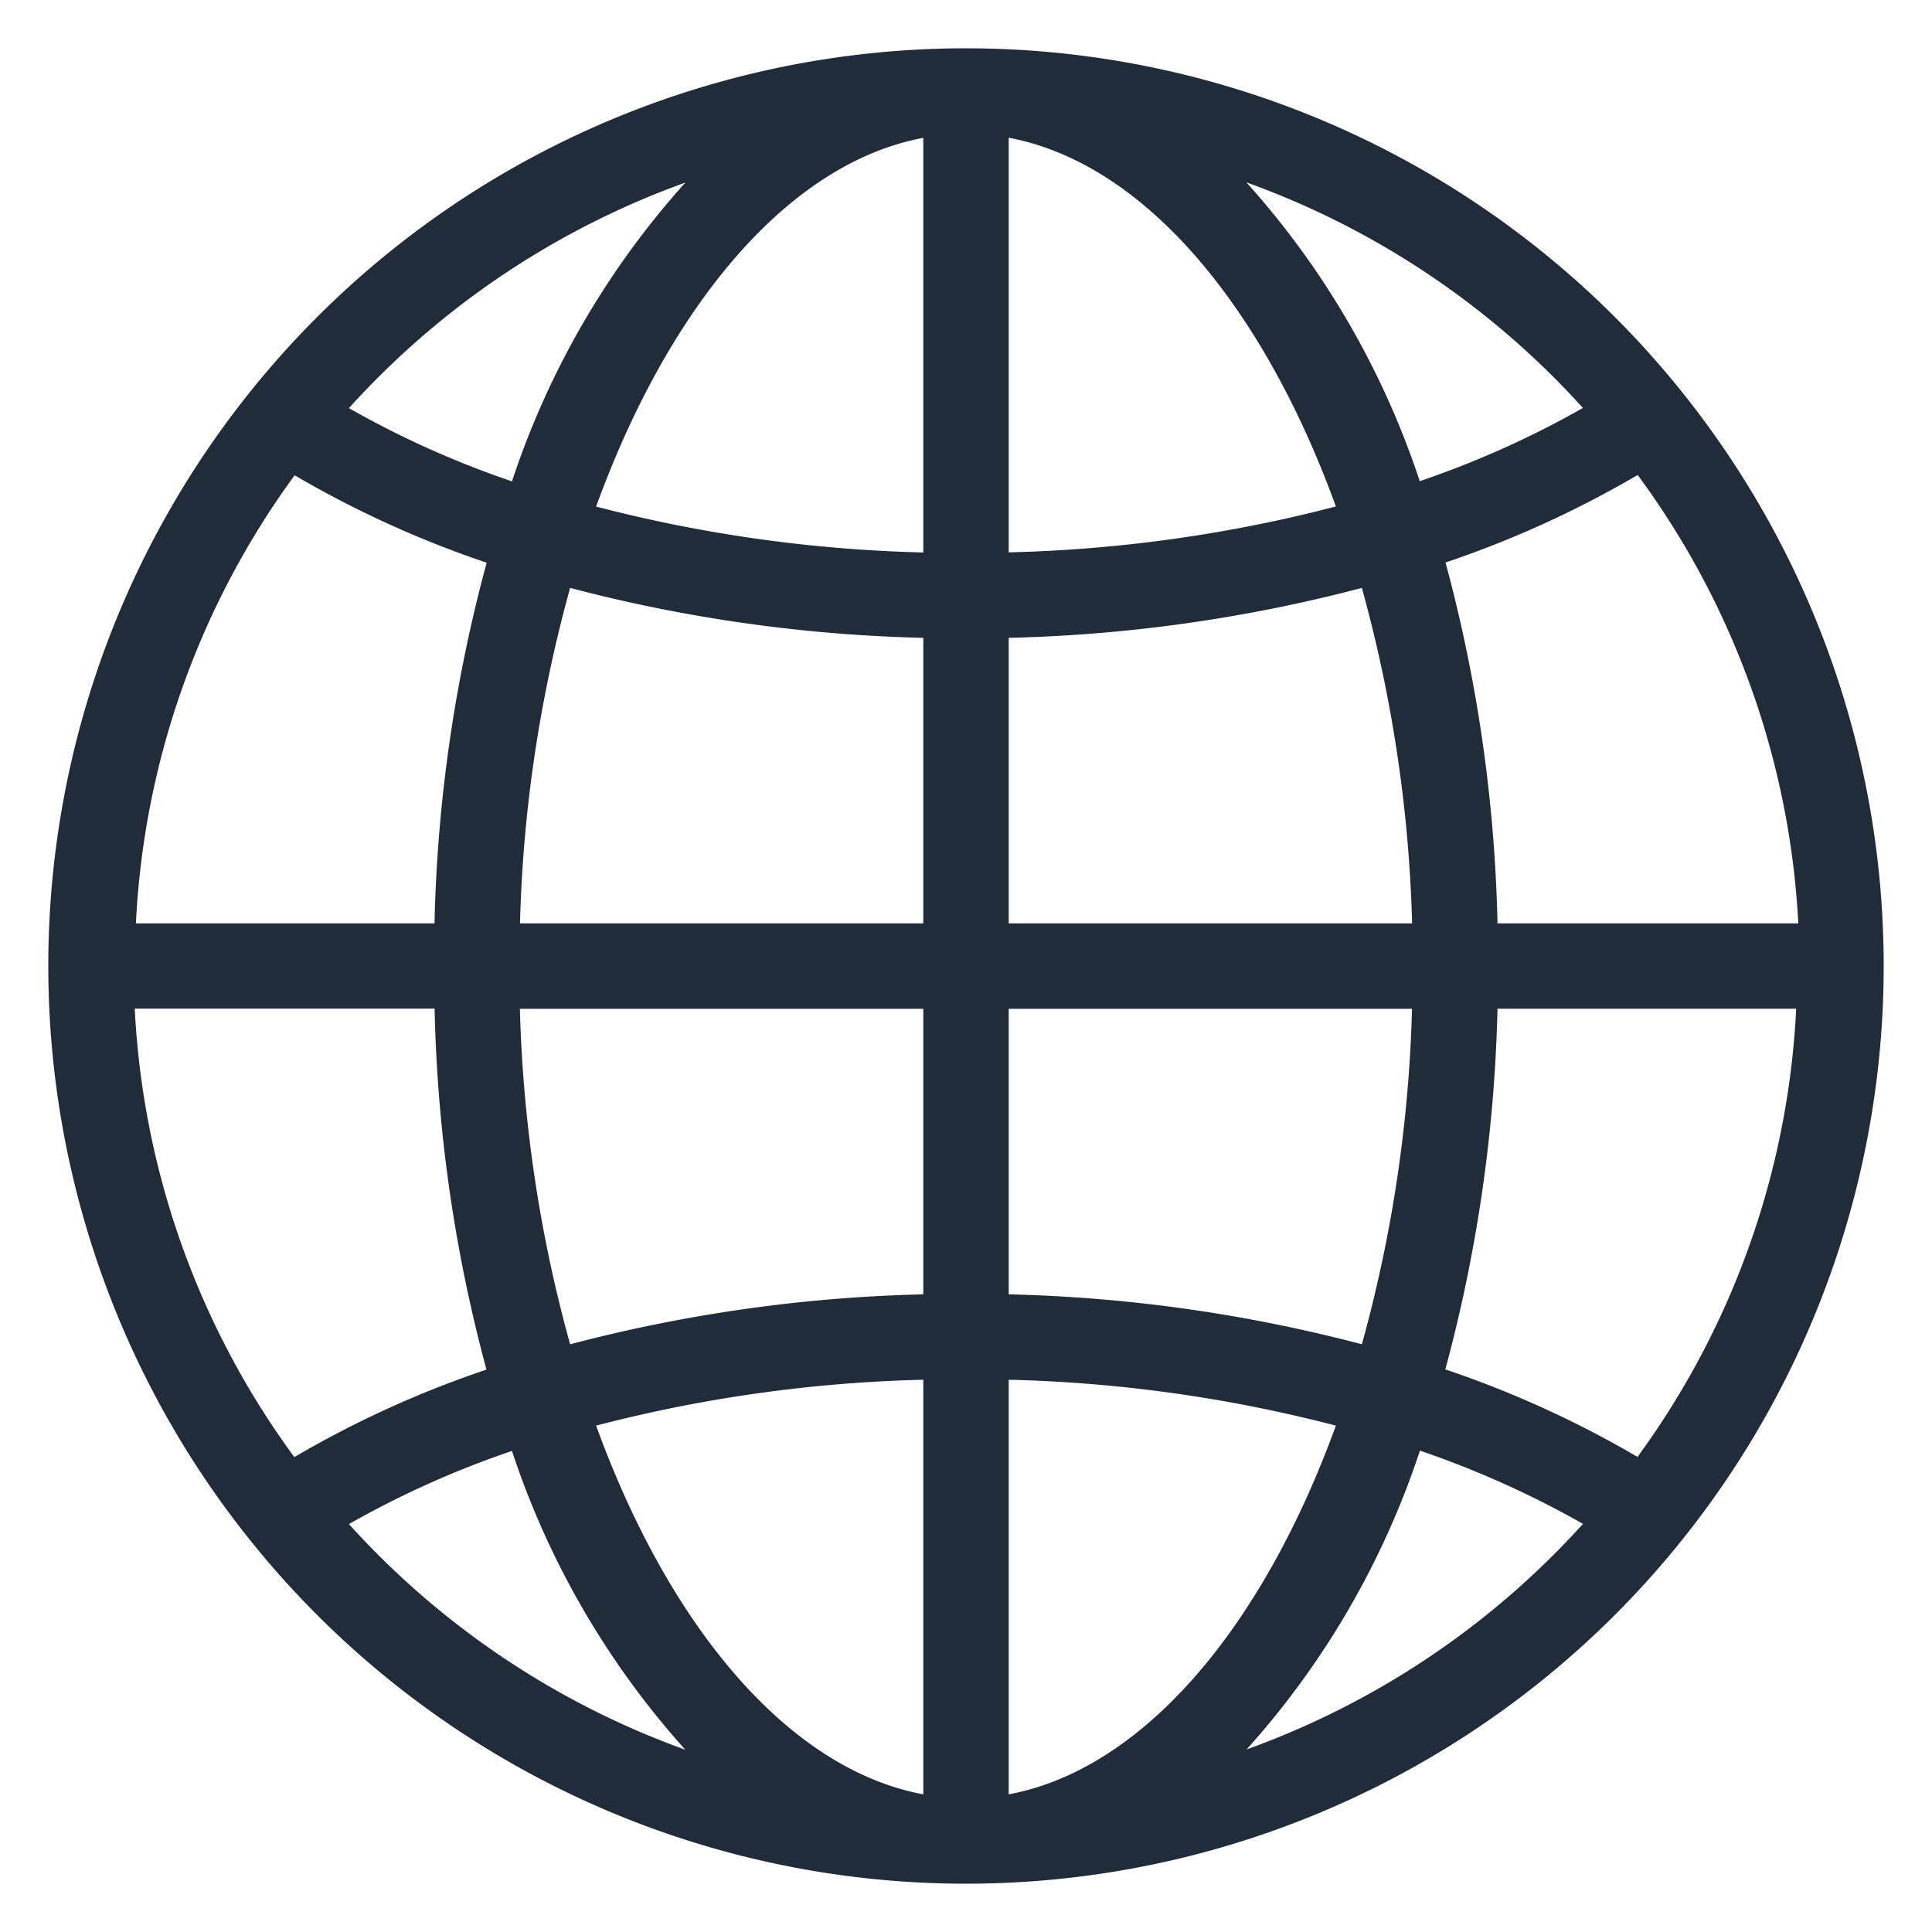 <svg xmlns="http://www.w3.org/2000/svg" width="20" height="20" fill="none"><path fill="#212C3A" d="M10 .5a9.5 9.5 0 1 0 0 19 9.5 9.5 0 0 0 0-19Zm6.95 14.581c-.63-.369-1.296-.672-1.988-.905.33-1.219.511-2.472.54-3.734h3.092a8.561 8.561 0 0 1-1.643 4.64Zm-15.555-4.64h3.104c.027 1.263.207 2.518.537 3.737-.692.233-1.359.536-1.989.906a8.561 8.561 0 0 1-1.652-4.642ZM3.05 4.92c.63.369 1.296.672 1.988.905a15.572 15.572 0 0 0-.54 3.734H1.407a8.561 8.561 0 0 1 1.644-4.64Zm7.392 1.683a15.8 15.8 0 0 0 3.656-.517c.314 1.132.489 2.299.52 3.473h-4.176V6.602Zm0-.884V1.426c1.392.26 2.627 1.725 3.387 3.817a14.823 14.823 0 0 1-3.387.475Zm-.884-4.292v4.292a14.824 14.824 0 0 1-3.387-.475c.76-2.092 1.995-3.557 3.387-3.817Zm0 5.176v2.956H5.383c.03-1.174.205-2.34.519-3.473a15.8 15.8 0 0 0 3.656.517Zm-4.175 3.84h4.175v2.956a15.797 15.797 0 0 0-3.656.517 14.39 14.39 0 0 1-.52-3.473Zm4.175 3.84v4.292c-1.392-.26-2.627-1.725-3.387-3.817a14.831 14.831 0 0 1 3.387-.475Zm.884 4.292v-4.292a14.83 14.83 0 0 1 3.387.475c-.76 2.092-1.995 3.557-3.387 3.817Zm0-5.176v-2.956h4.175a14.389 14.389 0 0 1-.519 3.473 15.797 15.797 0 0 0-3.656-.517Zm5.06-3.84a15.57 15.57 0 0 0-.538-3.736 10.648 10.648 0 0 0 1.989-.906 8.561 8.561 0 0 1 1.663 4.642h-3.115Zm.883-5.335a9.763 9.763 0 0 1-1.688.757 8.702 8.702 0 0 0-1.794-3.093 8.629 8.629 0 0 1 3.484 2.336h-.002ZM7.095 1.89A8.702 8.702 0 0 0 5.3 4.983a9.76 9.76 0 0 1-1.688-.758A8.63 8.63 0 0 1 7.095 1.89ZM3.613 15.777A9.76 9.76 0 0 1 5.3 15.02a8.703 8.703 0 0 0 1.794 3.093 8.63 8.63 0 0 1-3.482-2.336Zm9.292 2.333a8.702 8.702 0 0 0 1.794-3.093c.585.199 1.15.453 1.688.758a8.628 8.628 0 0 1-3.482 2.335Z"/></svg>
